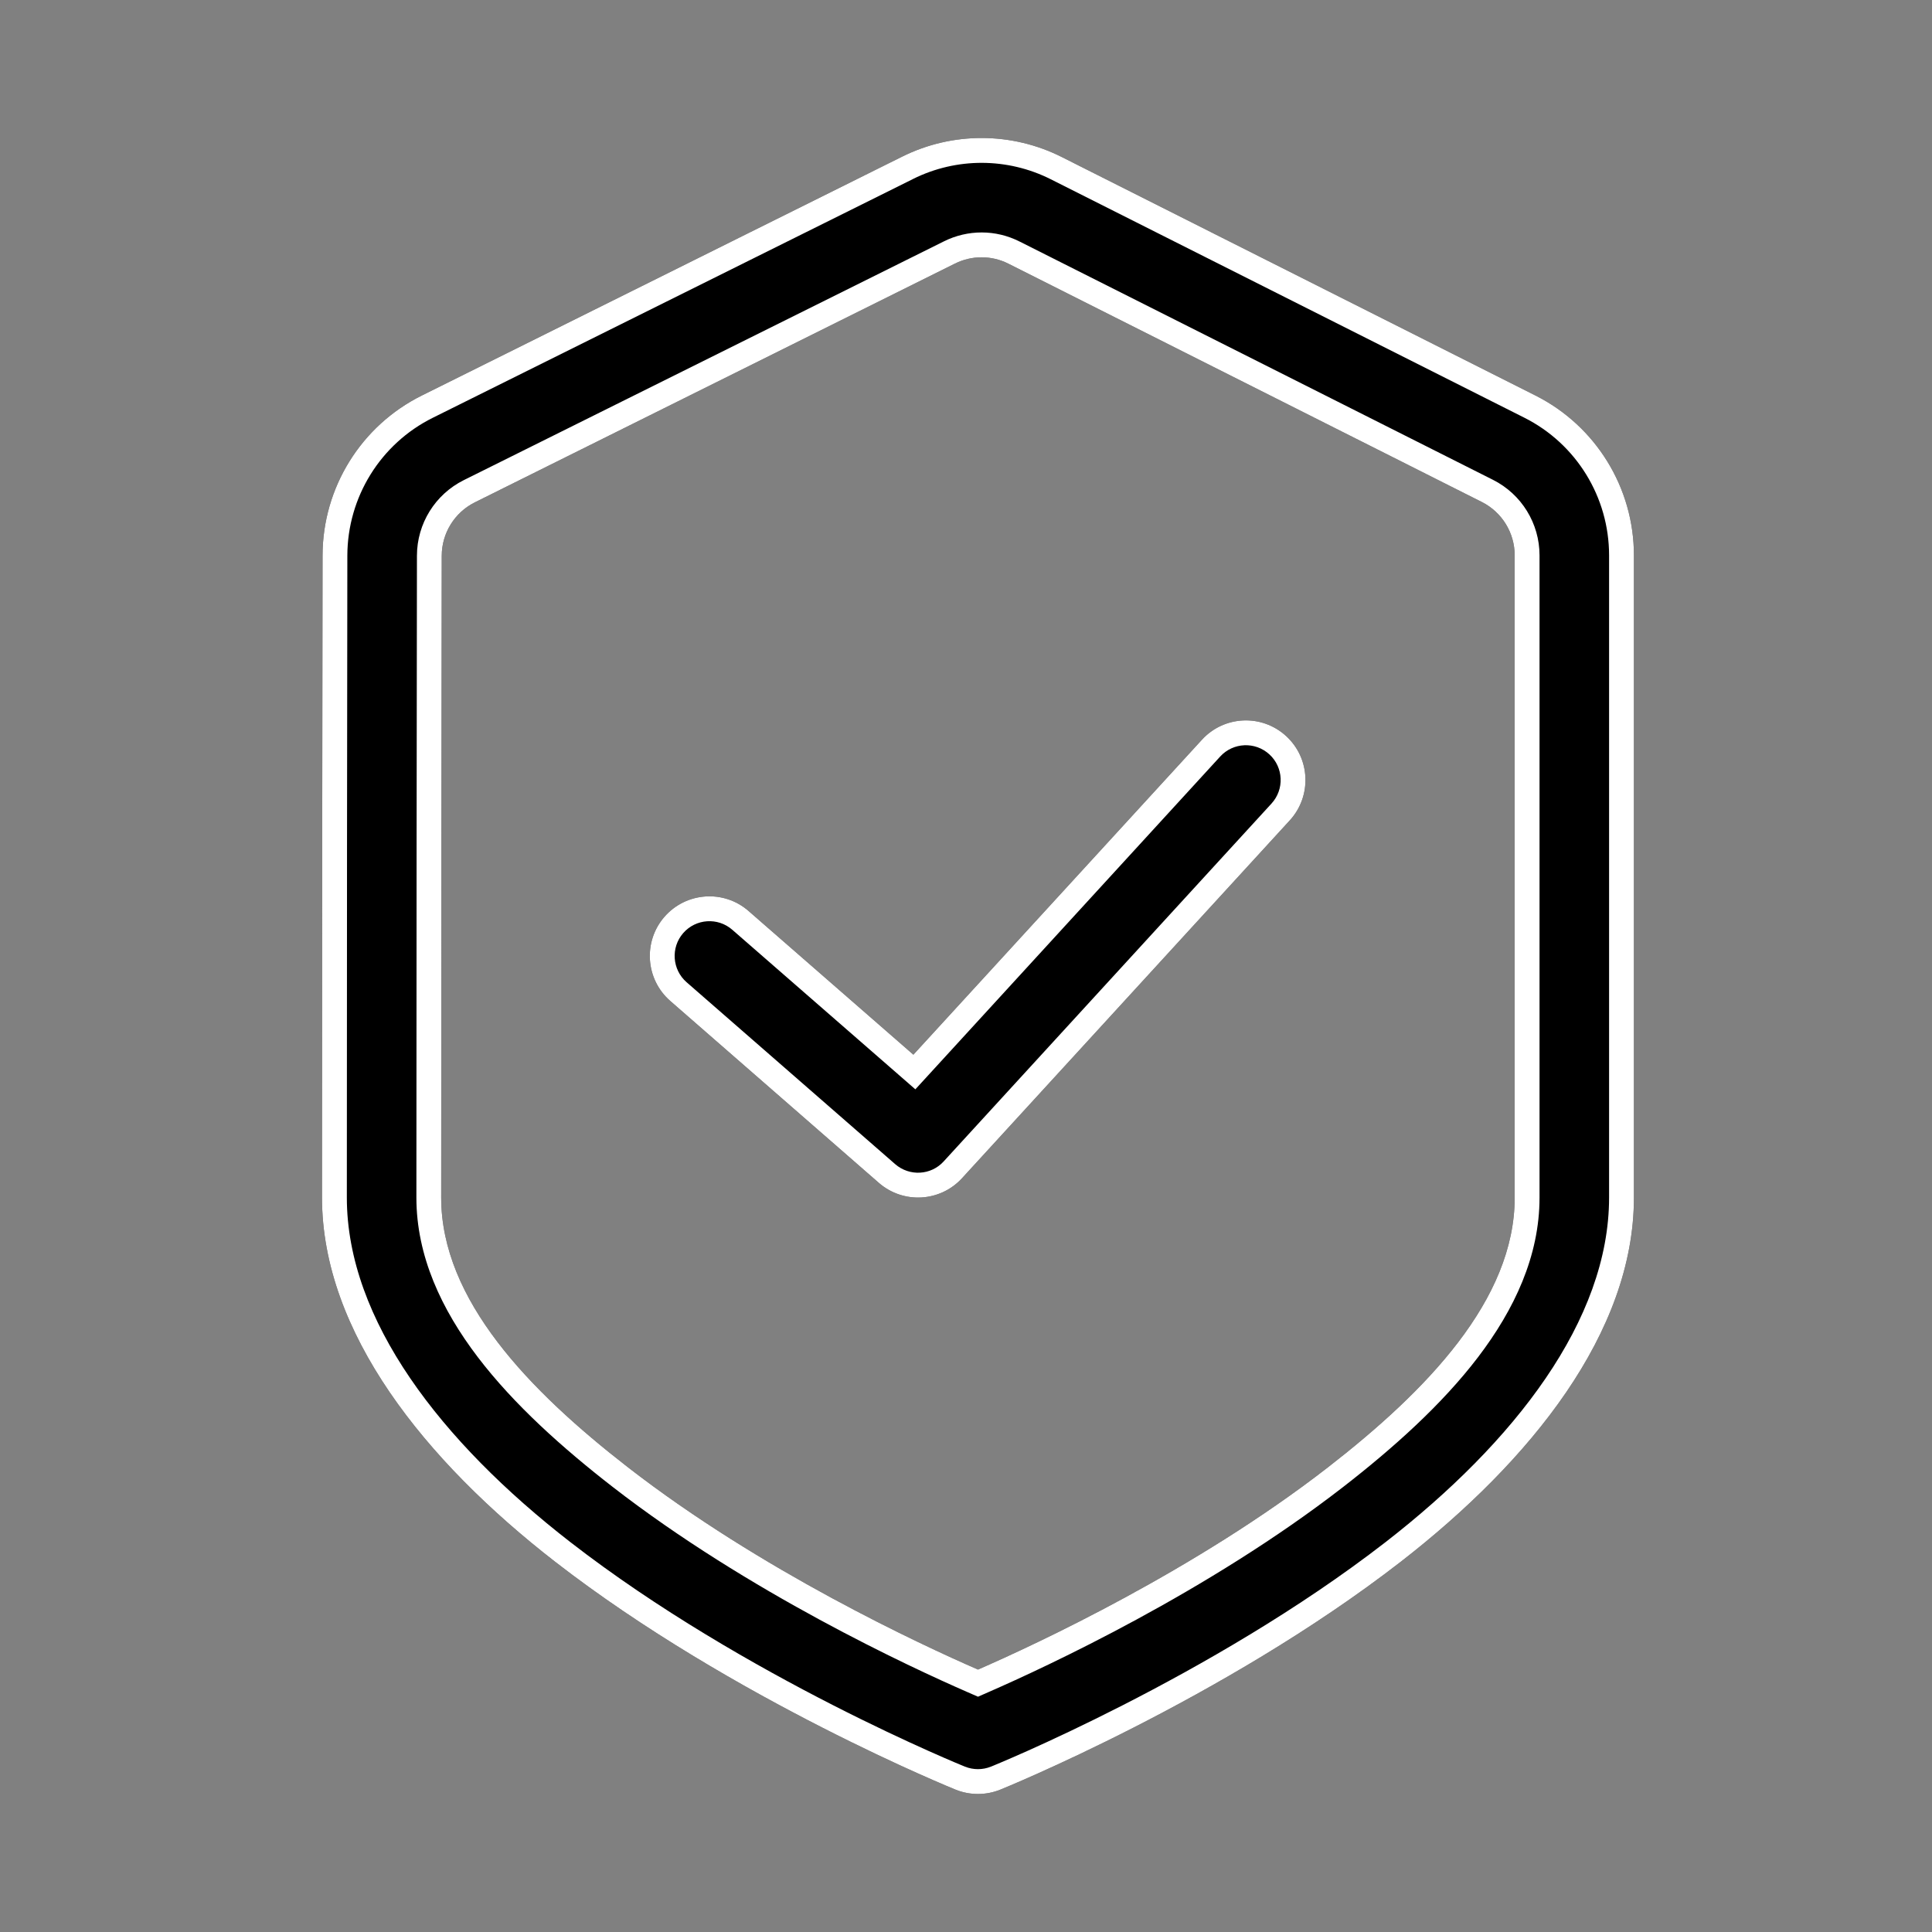 <svg width="42" height="42" viewBox="0 0 42 42" fill="none" xmlns="http://www.w3.org/2000/svg">
<rect x="0" y="0" width="42" height="42" fill="#808080" stroke="none"/>
<path fill-rule="evenodd" clip-rule="evenodd" d="M7 26.034C7 21.247 7.008 14.98 7.012 12.076C7.014 10.602 7.849 9.255 9.169 8.599L19.609 3.407C20.704 2.861 21.993 2.865 23.085 3.415L33.379 8.598C34.691 9.258 35.52 10.602 35.52 12.073V26.034C35.52 28.963 33.284 31.752 30.454 33.949C26.583 36.953 21.744 38.906 21.744 38.906C21.433 39.031 21.086 39.031 20.775 38.906C20.775 38.906 15.937 36.953 12.065 33.949C9.235 31.752 7 28.963 7 26.034ZM9.591 26.034C9.591 28.258 11.504 30.232 13.654 31.9C16.538 34.138 20.002 35.747 21.261 36.295C22.517 35.747 25.982 34.138 28.866 31.9C31.015 30.232 32.928 28.258 32.928 26.034V12.073C32.928 11.582 32.652 11.134 32.214 10.913L21.921 5.732C21.556 5.548 21.128 5.548 20.762 5.729L10.322 10.921C9.883 11.14 9.604 11.589 9.603 12.08C9.599 14.982 9.591 21.248 9.591 26.034ZM14.571 21.76C14.032 21.289 13.975 20.47 14.445 19.93C14.916 19.391 15.735 19.334 16.274 19.805L19.856 22.928L26.129 16.081C26.613 15.553 27.433 15.518 27.96 16.002C28.487 16.485 28.522 17.306 28.039 17.834L20.913 25.614C20.438 26.132 19.636 26.176 19.106 25.715L14.571 21.76Z" fill="black"></path>
<path fill-rule="evenodd" clip-rule="evenodd" d="M9.409 9.082C8.272 9.647 7.554 10.807 7.551 12.077C7.551 12.077 7.551 12.077 7.551 12.077M7.551 12.077C7.547 14.98 7.54 21.247 7.54 26.034C7.54 28.698 9.594 31.347 12.396 33.522C14.294 34.995 16.439 36.217 18.117 37.073C18.954 37.5 19.672 37.834 20.179 38.061C20.432 38.174 20.633 38.261 20.77 38.319C20.838 38.348 20.891 38.369 20.926 38.384L20.965 38.4L20.974 38.404L20.977 38.405L20.977 38.405L20.977 38.405C21.159 38.478 21.361 38.478 21.542 38.405L21.543 38.405L21.545 38.404L21.555 38.4L21.594 38.384C21.629 38.369 21.681 38.348 21.749 38.319C21.886 38.261 22.087 38.174 22.341 38.061C22.848 37.834 23.565 37.5 24.402 37.073C26.08 36.217 28.225 34.995 30.124 33.522C32.925 31.347 34.98 28.698 34.98 26.034V12.073C34.98 10.806 34.267 9.648 33.137 9.08L22.843 3.897C22.843 3.897 22.843 3.897 22.843 3.897C21.902 3.424 20.792 3.421 19.85 3.89L19.849 3.891L9.409 9.082M33.379 8.598L23.085 3.415C21.993 2.865 20.704 2.861 19.609 3.407L9.169 8.599C7.849 9.255 7.014 10.602 7.012 12.076C7.008 14.98 7 21.247 7 26.034C7 28.963 9.235 31.752 12.065 33.949C15.937 36.953 20.775 38.906 20.775 38.906C21.086 39.031 21.433 39.031 21.744 38.906C21.744 38.906 26.583 36.953 30.454 33.949C33.284 31.752 35.52 28.963 35.52 26.034V12.073C35.52 10.602 34.691 9.258 33.379 8.598ZM21.261 36.295C20.002 35.747 16.538 34.138 13.654 31.9C11.504 30.232 9.591 28.258 9.591 26.034C9.591 21.248 9.599 14.982 9.603 12.08C9.604 11.589 9.883 11.14 10.322 10.921L20.762 5.729C21.128 5.548 21.556 5.548 21.921 5.732L32.214 10.913C32.652 11.134 32.928 11.582 32.928 12.073V26.034C32.928 28.258 31.015 30.232 28.866 31.9C25.982 34.138 22.517 35.747 21.261 36.295ZM32.456 10.431C32.456 10.431 32.456 10.431 32.456 10.431C33.077 10.743 33.468 11.379 33.468 12.073V26.034C33.468 27.306 32.92 28.468 32.132 29.503C31.344 30.537 30.287 31.481 29.197 32.327C26.258 34.606 22.744 36.237 21.477 36.79L21.261 36.885L21.046 36.791C19.774 36.237 16.261 34.606 13.323 32.327C12.233 31.481 11.175 30.537 10.387 29.503C9.599 28.468 9.052 27.306 9.052 26.034C9.052 21.247 9.06 14.982 9.064 12.08L9.064 12.079C9.065 11.383 9.46 10.748 10.082 10.438L10.082 10.438L20.522 5.246C21.038 4.989 21.646 4.988 22.163 5.25C22.163 5.25 22.164 5.25 22.164 5.25L32.456 10.431ZM16.274 19.805C15.735 19.334 14.916 19.391 14.445 19.93C13.975 20.47 14.032 21.289 14.571 21.76L19.106 25.715C19.636 26.176 20.438 26.132 20.913 25.614L28.039 17.834C28.522 17.306 28.487 16.485 27.96 16.002C27.433 15.518 26.613 15.553 26.129 16.081L19.856 22.928L16.274 19.805ZM19.461 25.308C19.771 25.577 20.239 25.551 20.514 25.249L27.641 17.469C27.641 17.469 27.641 17.469 27.641 17.469C27.924 17.16 27.903 16.681 27.596 16.4C27.287 16.117 26.809 16.138 26.527 16.445L19.899 23.681L15.919 20.212C15.605 19.938 15.127 19.97 14.852 20.285C14.578 20.599 14.611 21.078 14.926 21.353M14.926 21.353L19.461 25.308L14.926 21.353Z" fill="white"></path>
</svg>
